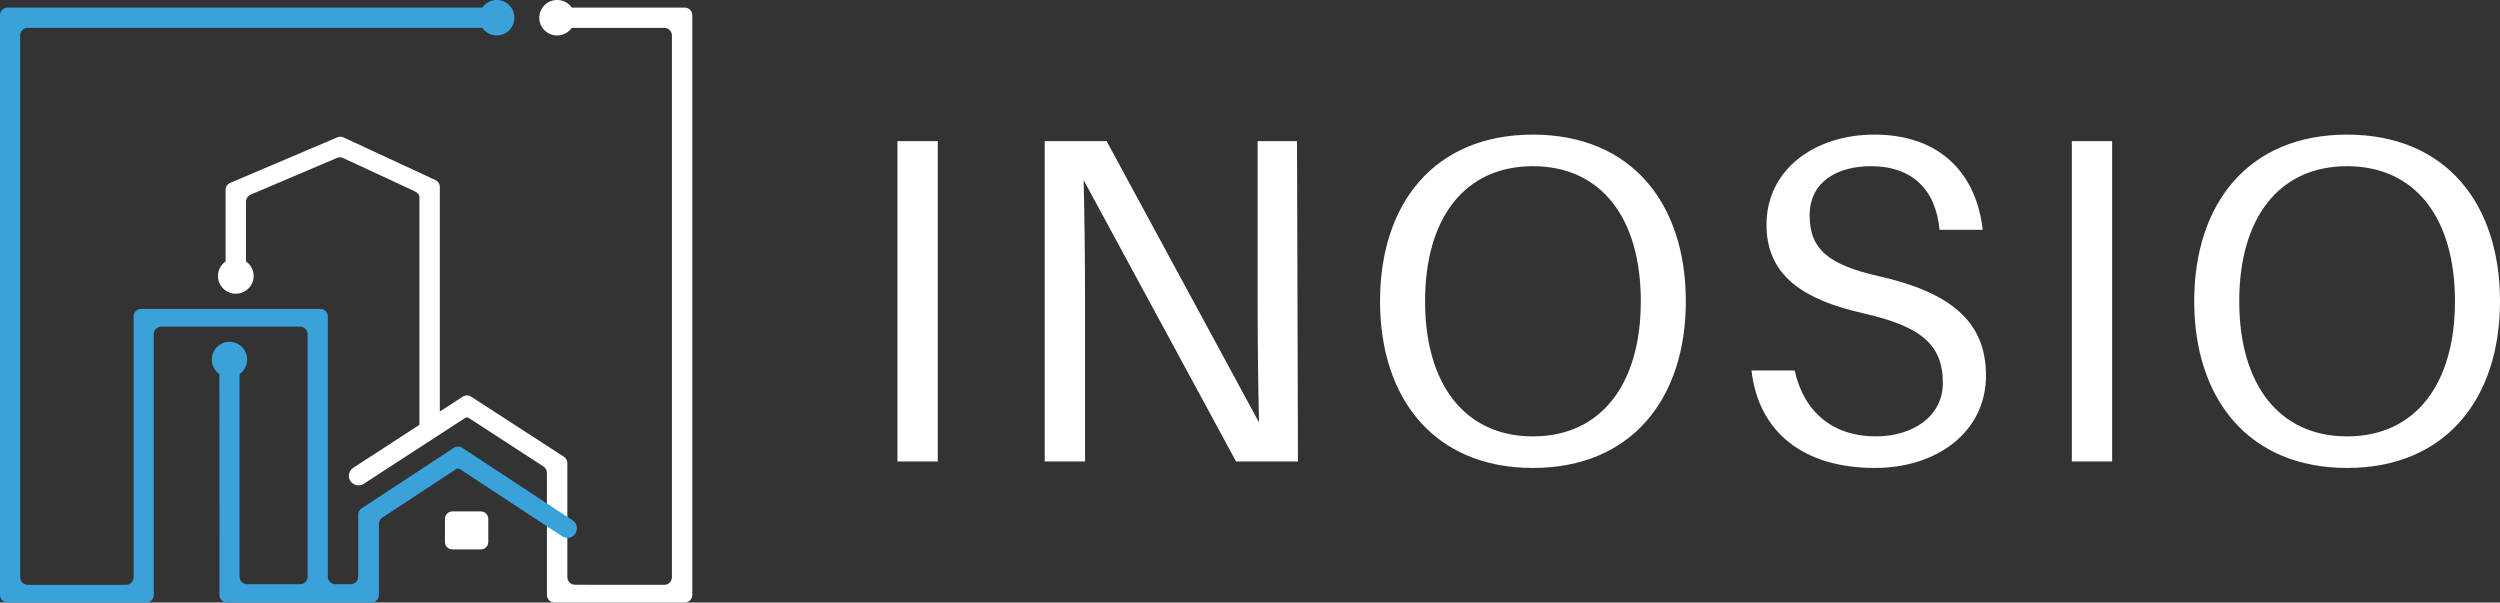 <svg width="195" height="47" viewBox="0 0 195 47" fill="none" xmlns="http://www.w3.org/2000/svg">
<rect x="0" y="0" width="195" height="47" fill="#333333" stroke="none"/>
<path fill-rule="evenodd" clip-rule="evenodd" d="M43.457 2.765C43.931 2.765 44.349 2.53 44.6 2.172H51.812C52.142 2.172 52.409 2.438 52.409 2.765V45.025C52.409 45.352 52.141 45.618 51.812 45.617L44.849 45.611C44.52 45.611 44.253 45.346 44.253 45.019V36.122C44.253 35.922 44.151 35.735 43.982 35.626L36.748 30.939C36.549 30.81 36.293 30.811 36.095 30.939L34.307 32.101V14.583C34.307 14.352 34.172 14.141 33.962 14.044L26.799 10.72C26.646 10.648 26.469 10.645 26.313 10.712L17.959 14.263C17.739 14.356 17.597 14.571 17.597 14.81V20.391C17.236 20.641 17 21.056 17 21.525C17 22.289 17.623 22.908 18.392 22.908C19.162 22.908 19.785 22.289 19.785 21.525C19.785 21.056 19.549 20.641 19.188 20.391V15.7C19.188 15.461 19.374 15.256 19.594 15.163L26.281 12.32C26.437 12.254 26.613 12.256 26.767 12.328L32.328 14.909C32.539 15.007 32.715 15.172 32.715 15.403V16.49V17.674V19.945V24.488V33.135L27.553 36.489C27.341 36.626 27.213 36.861 27.213 37.112C27.213 37.705 27.875 38.06 28.375 37.736L36.286 32.597C36.368 32.543 36.474 32.543 36.557 32.597L42.389 36.385C42.557 36.494 42.659 36.681 42.659 36.881V46.408C42.659 46.735 42.926 47 43.256 47H53.403C53.733 47 54 46.735 54 46.408V1.185C54 0.858 53.733 0.592 53.403 0.592H44.6C44.349 0.234 43.931 0 43.457 0C42.688 0 42.065 0.619 42.065 1.382C42.065 2.146 42.688 2.765 43.457 2.765ZM35.285 42.853H37.506C37.826 42.853 38.086 42.595 38.086 42.276V40.468C38.086 40.149 37.826 39.891 37.506 39.891H35.285C34.964 39.891 34.705 40.149 34.705 40.468V42.276C34.705 42.595 34.964 42.853 35.285 42.853Z" fill="white"/>
<path fill-rule="evenodd" clip-rule="evenodd" d="M38.747 2.765C39.507 2.765 40.123 2.146 40.123 1.382C40.123 0.619 39.507 0 38.747 0C38.279 0 37.865 0.234 37.617 0.592H0.59C0.264 0.592 0 0.858 0 1.185V46.408C0 46.735 0.264 47 0.59 47H11.402C11.728 47 11.992 46.735 11.992 46.408V26.067C11.992 25.74 12.256 25.475 12.582 25.475H23.403C23.729 25.475 23.994 25.74 23.994 26.067V44.978C23.994 45.305 23.729 45.57 23.403 45.57H19.275C18.949 45.57 18.685 45.305 18.685 44.978V29.177C19.042 28.927 19.275 28.512 19.275 28.042C19.275 27.279 18.659 26.66 17.898 26.66C17.138 26.66 16.521 27.279 16.521 28.042C16.521 28.512 16.755 28.928 17.112 29.177L17.119 46.408C17.119 46.735 17.384 47 17.709 47H25.569H28.967C29.293 47 29.557 46.735 29.557 46.408V40.868C29.557 40.668 29.657 40.482 29.824 40.372L35.574 36.594C35.665 36.534 35.784 36.534 35.876 36.594L43.852 41.834C44.345 42.158 45 41.803 45 41.211C45 40.959 44.874 40.725 44.664 40.587L36.048 34.926C35.852 34.797 35.598 34.797 35.402 34.926L28.208 39.652C28.041 39.762 27.941 39.948 27.941 40.148V44.978C27.941 45.305 27.677 45.57 27.351 45.57H26.159C25.833 45.57 25.569 45.305 25.569 44.978V43.84V24.685C25.569 24.358 25.305 24.093 24.979 24.093H11.014C10.688 24.093 10.424 24.358 10.424 24.685V25.435V26.777V29.462V34.831V45.026C10.424 45.353 10.16 45.618 9.834 45.618H2.164C1.838 45.618 1.573 45.353 1.573 45.026V23.842V12.954V7.51V4.788V3.427V2.765C1.573 2.438 1.838 2.172 2.164 2.172H37.617C37.865 2.53 38.279 2.765 38.747 2.765Z" fill="#39A2DB"/>
<path d="M70 35.993V11.007H73.147V35.993H70ZM96.412 35.993L84.523 14.049C84.597 16.982 84.633 20.567 84.633 23.5V35.993H81.487V11.007H86.316L98.204 32.951C98.132 30.019 98.095 26.433 98.095 23.5V11.007H101.167L101.24 35.993H96.412ZM127.983 23.5C127.983 16.982 124.872 12.963 119.568 12.963C114.265 12.963 111.155 16.982 111.155 23.5C111.155 29.982 114.265 34.038 119.568 34.038C124.872 34.038 127.983 29.982 127.983 23.5ZM131.494 23.5C131.494 31.105 127.25 36.5 119.568 36.5C111.887 36.5 107.643 31.105 107.643 23.5C107.643 15.86 111.887 10.5 119.568 10.5C127.25 10.5 131.494 15.86 131.494 23.5ZM154.651 17.923H151.285C150.992 14.773 149.127 12.963 145.945 12.963C143.274 12.963 141.152 14.193 141.152 16.8C141.152 19.517 142.726 20.676 146.566 21.545C152.128 22.813 154.907 25.058 154.907 29.294C154.907 33.676 151.102 36.5 146.237 36.5C140.678 36.5 137.166 33.712 136.616 28.895H139.982C140.713 32.191 143.019 34.038 146.31 34.038C149.201 34.038 151.542 32.48 151.542 29.873C151.542 26.832 149.786 25.455 145.36 24.442C140.897 23.427 137.787 21.654 137.787 17.525C137.787 13.216 141.555 10.5 146.201 10.5C151.432 10.5 154.174 13.65 154.651 17.923V17.923ZM161.602 35.993V11.007H164.748V35.993H161.602ZM191.488 23.5C191.488 16.982 188.378 12.963 183.074 12.963C177.77 12.963 174.661 16.982 174.661 23.5C174.661 29.982 177.77 34.038 183.074 34.038C188.378 34.038 191.488 29.982 191.488 23.5ZM195 23.5C195 31.105 190.756 36.5 183.074 36.5C175.393 36.5 171.149 31.105 171.149 23.5C171.149 15.86 175.393 10.5 183.074 10.5C190.756 10.5 195 15.86 195 23.5Z" fill="white"/>
</svg>
